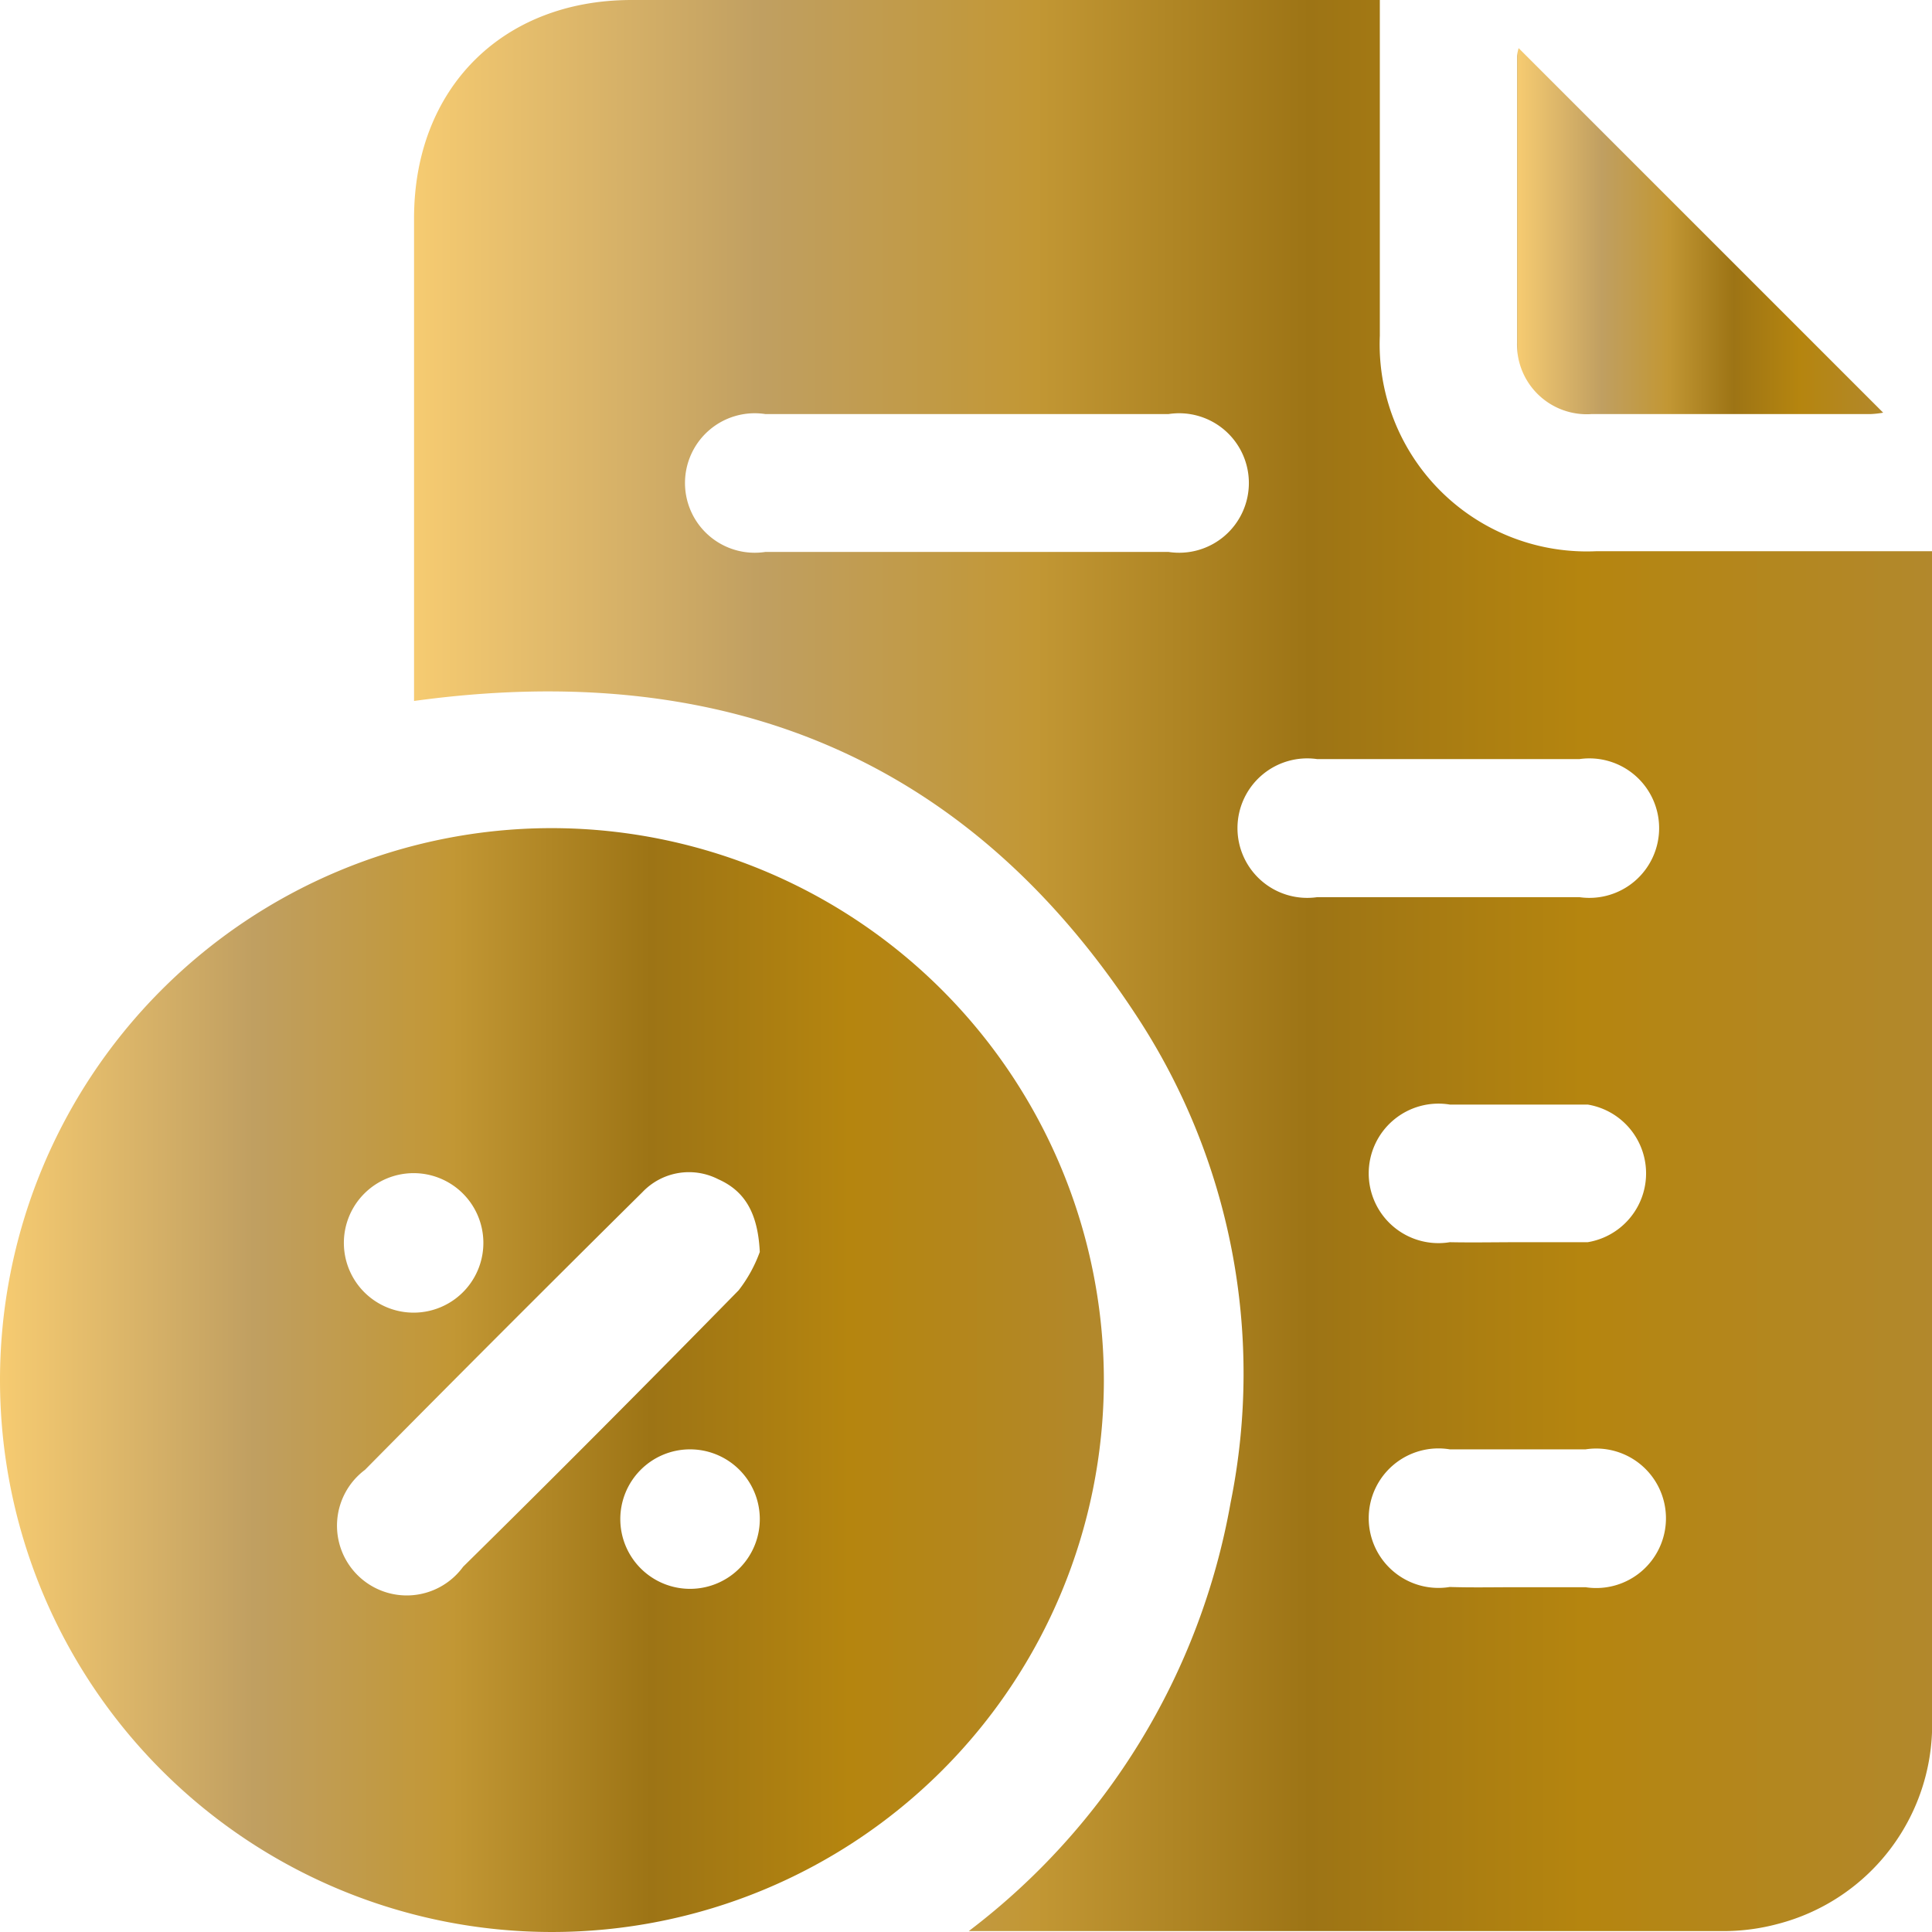 <svg xmlns="http://www.w3.org/2000/svg" xmlns:xlink="http://www.w3.org/1999/xlink" viewBox="0 0 83.1 83.11"><defs><style>.cls-1{fill:url(#linear-gradient);}.cls-2{fill:url(#linear-gradient-2);}.cls-3{fill:url(#linear-gradient-3);}</style><linearGradient id="linear-gradient" x1="17.81" y1="41.55" x2="83.1" y2="41.55" gradientUnits="userSpaceOnUse"><stop offset="0" stop-color="#e1c07b"></stop><stop offset="0" stop-color="#f6cb71"></stop><stop offset="0.23" stop-color="#c09f61"></stop><stop offset="0.41" stop-color="#c29734"></stop><stop offset="0.59" stop-color="#9d7415"></stop><stop offset="0.77" stop-color="#b5850f"></stop><stop offset="1" stop-color="#b2882c"></stop></linearGradient><linearGradient id="linear-gradient-2" x1="0" y1="59.36" x2="47.48" y2="59.36" xlink:href="#linear-gradient"></linearGradient><linearGradient id="linear-gradient-3" x1="65.29" y1="9.94" x2="81.01" y2="9.94" xlink:href="#linear-gradient"></linearGradient></defs><g id="Camada_2" data-name="Camada 2"><g id="Camada_1-2" data-name="Camada 1"><path class="cls-1" d="M17.81,30.15V28.3q0-9.47,0-18.92C17.81,3.81,21.6,0,27.17,0H59.35V1q0,6.72,0,13.44a8.91,8.91,0,0,0,9.29,9.27H83.1v.88q0,24.63,0,49.24a8.86,8.86,0,0,1-6.66,8.93,9,9,0,0,1-2.19.3H42.16l-.49,0A29.6,29.6,0,0,0,52.93,64.64a28,28,0,0,0-4.08-21C41.51,32.46,31,28.34,17.81,30.15ZM41.55,17.81H32.92a3,3,0,1,0,0,5.93q8.67,0,17.34,0a3,3,0,1,0,0-5.93ZM62.29,38.59h5.65a3,3,0,1,0,0-5.94H56.65a3,3,0,1,0,0,5.94Zm3,14.84c1,0,2,0,3,0a3,3,0,0,0,0-5.92c-2,0-4,0-5.93,0a3,3,0,1,0,0,5.92C63.33,53.45,64.32,53.43,65.31,53.43ZM65.2,68.27c1,0,2,0,3,0a3,3,0,1,0,0-5.93c-1.95,0-3.9,0-5.84,0a3,3,0,1,0,0,5.92C63.28,68.29,64.24,68.27,65.2,68.27Z"></path><path class="cls-2" d="M47.48,59.41A23.74,23.74,0,1,1,23.64,35.62,23.77,23.77,0,0,1,47.48,59.41Zm-14.8-5.56c-.08-1.67-.64-2.62-1.79-3.13a2.76,2.76,0,0,0-3.26.56q-6,5.94-11.93,11.94a3,3,0,1,0,4.22,4.17c4-3.94,7.93-7.89,11.85-11.89A6.05,6.05,0,0,0,32.68,53.85Zm-3,8.49a3,3,0,1,0,3,2.93A3,3,0,0,0,29.67,62.34ZM17.79,50.46a3,3,0,1,0,3,2.93A3,3,0,0,0,17.79,50.46Z"></path><path class="cls-3" d="M65.32,2.07,81,17.75a3.93,3.93,0,0,1-.54.06c-4,0-8,0-12,0a3,3,0,0,1-3.21-3.06c0-4.12,0-8.23,0-12.34A2.22,2.22,0,0,1,65.32,2.07Z"></path></g></g></svg>